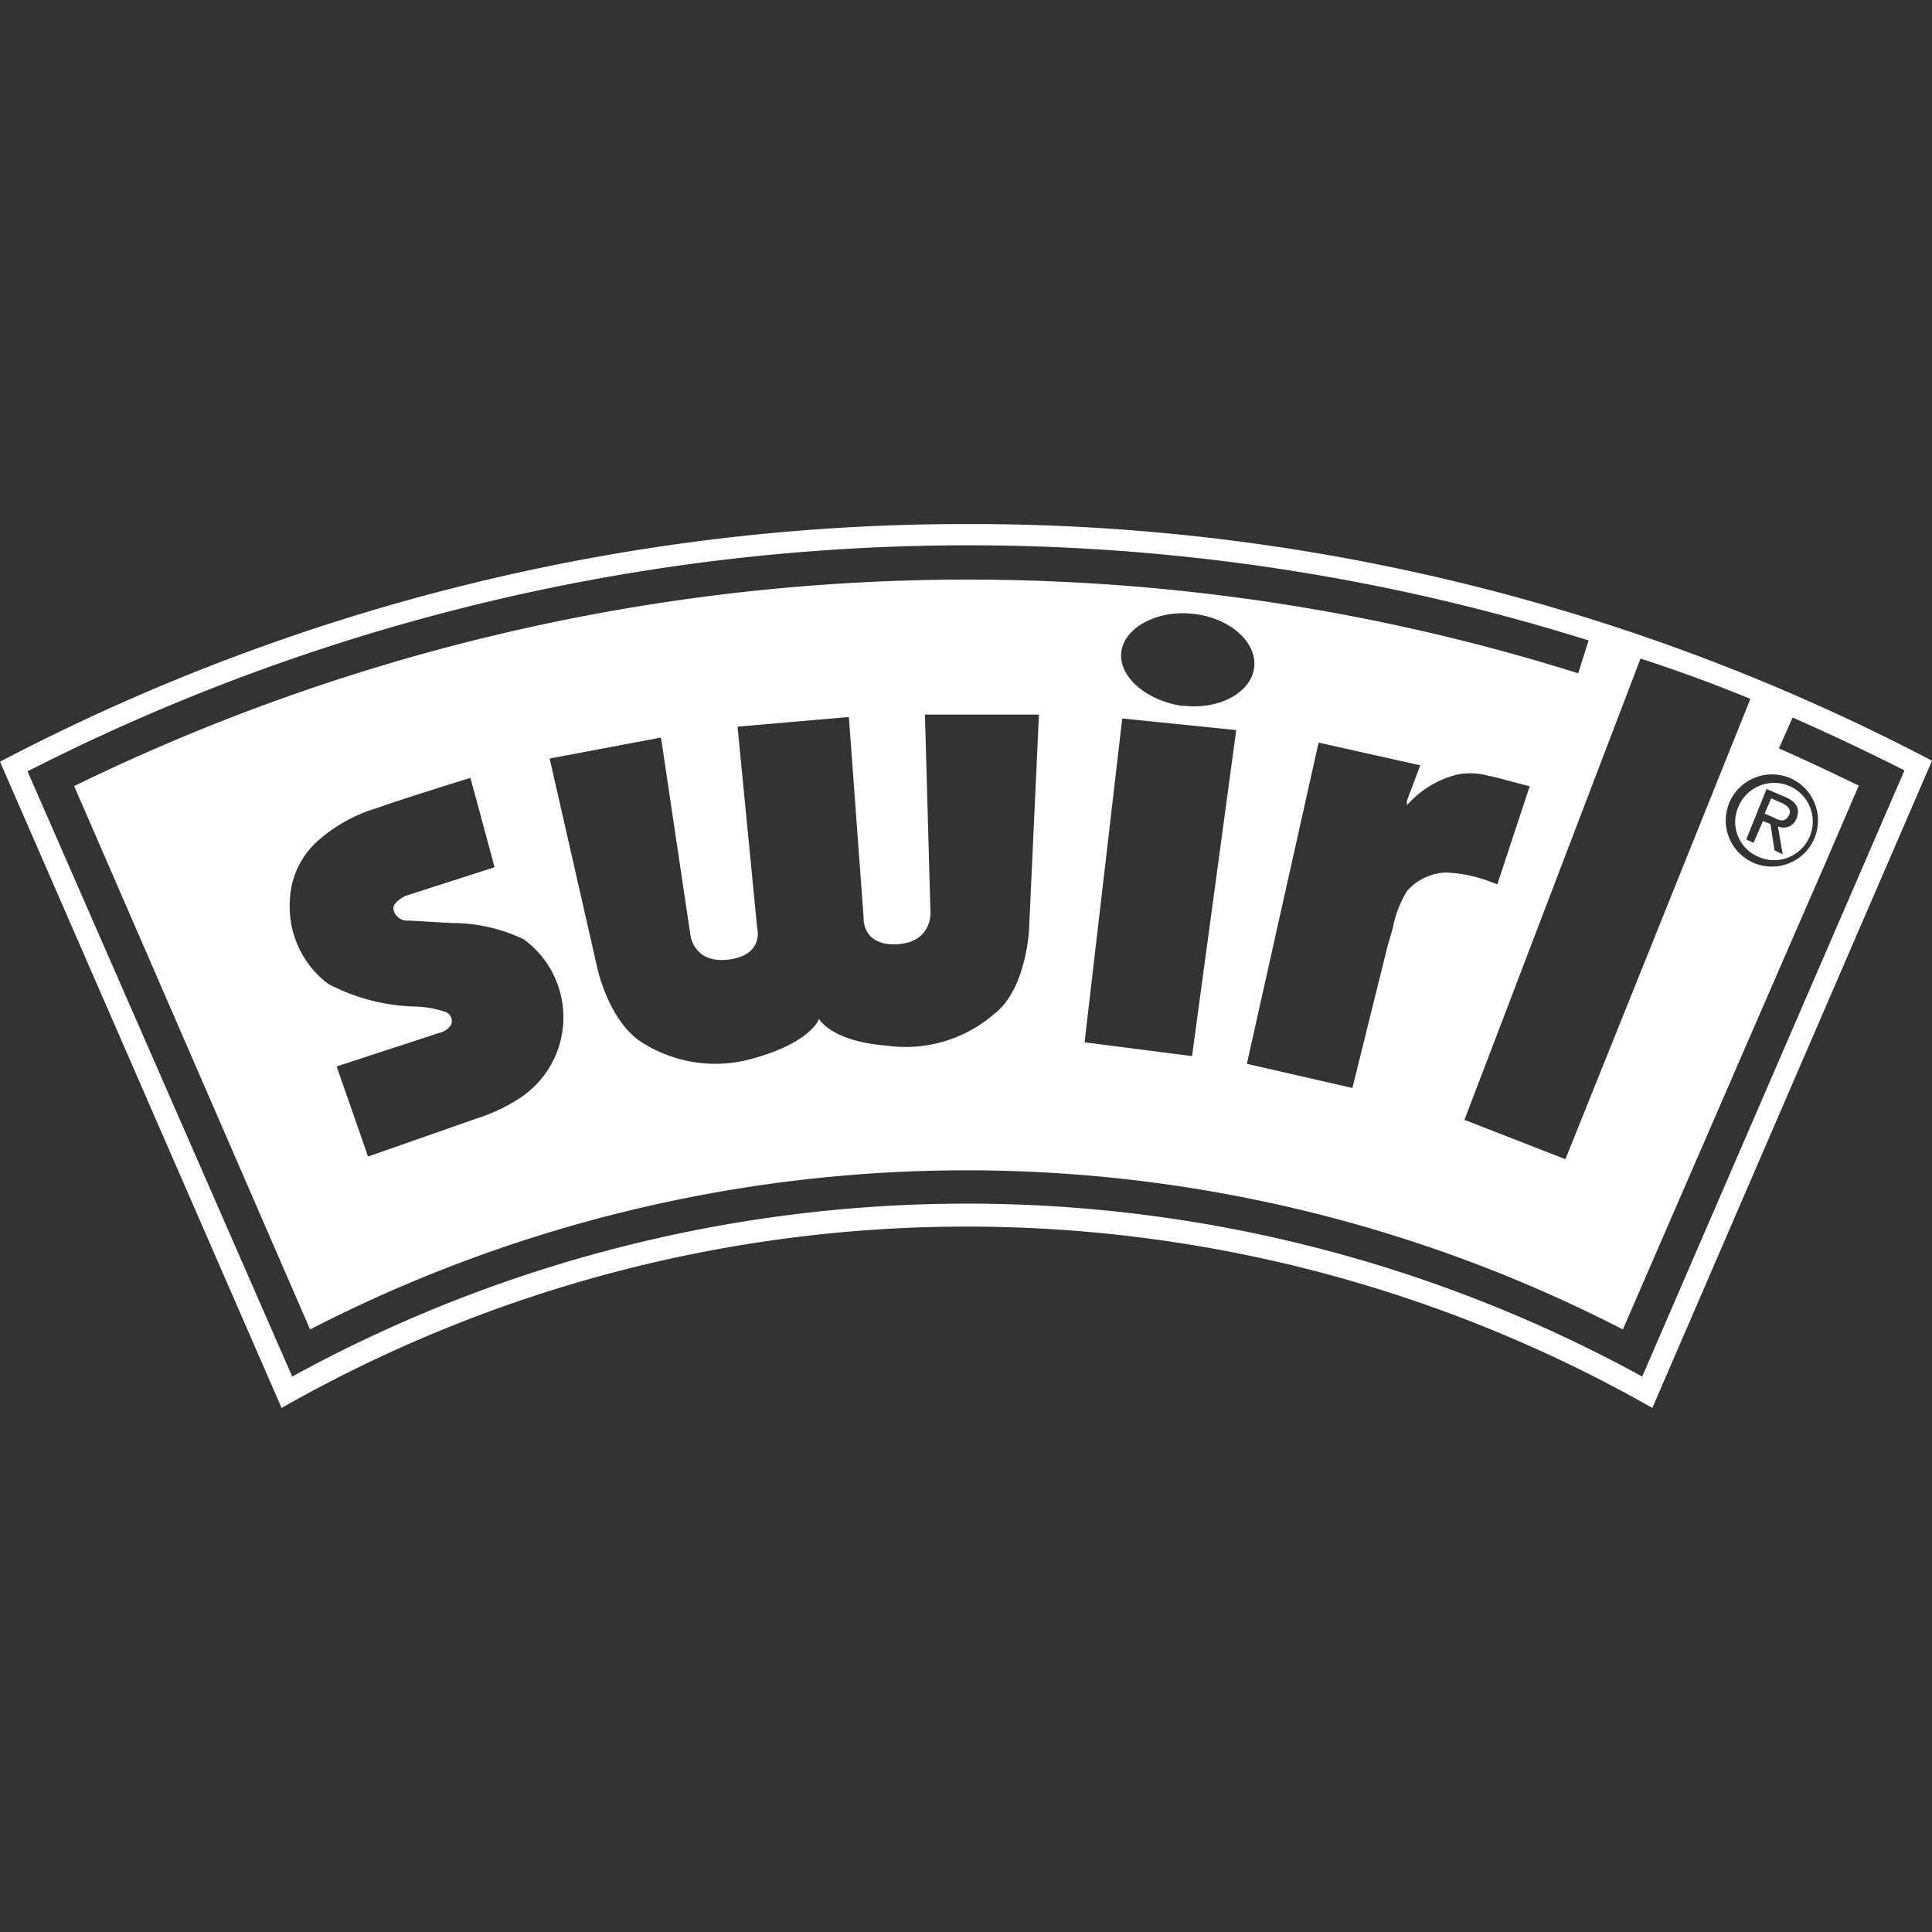 <svg id="Ebene_1" data-name="Ebene 1" xmlns="http://www.w3.org/2000/svg" viewBox="0 0 80 80"><rect x="0" y="0" width="80" height="80" fill="#333333" stroke="none"/><defs><style>.cls-1{fill:#fff;fill-rule:evenodd;}</style></defs><path class="cls-1" d="M33.89,42.18l0,0v0Z"/><path class="cls-1" d="M72.77,35.46A1.6,1.6,0,1,0,72,33.37,1.56,1.56,0,0,0,72.77,35.46Zm.38-2.79.77.33c.47.2.63.49.47.89a.57.57,0,0,1-.77.33l.2,1.16-.34-.17-.17-1.09L73,34l-.39.9-.3-.14Z"/><path class="cls-1" d="M74.09,33.73c.1-.24-.1-.38-.33-.49l-.42-.18-.27.63.37.16C73.7,34,73.94,34.06,74.09,33.73Z"/><path class="cls-1" d="M40.09,21.7A86.07,86.07,0,0,0,0,31.54L11.66,58.3a57.38,57.38,0,0,1,56.76,0L80,31.5A85.62,85.62,0,0,0,40.09,21.7Zm32.39,7.24L64.82,48l-4.18-1.63,7.29-19.1C69.45,27.76,71,28.33,72.48,28.94Zm1.67,3.29a1.91,1.91,0,1,1-2.54,1A1.92,1.92,0,0,1,74.15,32.23Zm-25.2-3C47.43,29,46.31,28,46.43,27s1.46-1.76,3-1.58,2.64,1.2,2.5,2.24S50.45,29.4,49,29.22Zm2.24,1L49.36,43.73l-4.45-.57,1.56-13.41Zm3.41.52,4.21.94-.55,1.46,0,.19a4.11,4.11,0,0,1,2.05-1.26,2.74,2.74,0,0,1,1.14,0l.53.12,1.36.36L62,36.62a7.12,7.12,0,0,0-.84-.29,5.65,5.65,0,0,0-1.3-.2,2.24,2.24,0,0,0-1.6.77,4.51,4.51,0,0,0-.59,1.55l-.21.71L56,45.05l-4.37-1ZM68,57a58.13,58.13,0,0,0-55.9,0L1.14,31.94a85.72,85.72,0,0,1,64.64-5.42l-.43,1.36A84.32,84.32,0,0,0,3.07,32.55l9.77,22.5a59.35,59.35,0,0,1,54.36,0s6.07-14,8.43-19.41l1.16-2.7.18-.41c-1.1-.53-2.19-1.05-3.31-1.54l.57-1.28v0h0c1.56.69,3.11,1.42,4.63,2.19ZM18.49,41.92a4.1,4.1,0,0,0-1.28-.24,8.17,8.17,0,0,1-3.62-.94A4,4,0,0,1,12,37.35a3.46,3.46,0,0,1,1.24-2.6,6.46,6.46,0,0,1,2.4-1.3c.77-.29,3.84-1.24,3.84-1.24l1,3.7-3.7,1.19s-.59.29-.48.59a.57.57,0,0,0,.56.43c.25,0,1.33.08,1.89.1a6.91,6.91,0,0,1,2.93.67,4,4,0,0,1-.14,6.57,7.16,7.16,0,0,1-1.79.85l-4.51,1.58-1.3-3.73,4.25-1.39a.79.79,0,0,0,.48-.32A.4.4,0,0,0,18.49,41.92Zm4.27-10.51,4.61-.87,1.22,8.19s.14,1.2,1.61,1,1.15-1.33,1.15-1.33l-.81-8.31,4.61-.4L35.76,38s-.08,1.16,1.36,1.1,1.41-1.26,1.41-1.26l-.23-8.25,4.72,0-.41,8.92S42.49,41,41.15,42a5.59,5.59,0,0,1-4.41,1.3c-2.2-.17-2.77-1-2.83-1.12,0,.1-.46,1-2.6,1.61a5.64,5.64,0,0,1-4.57-.53c-1.5-.81-2-3.15-2-3.15Z"/></svg>